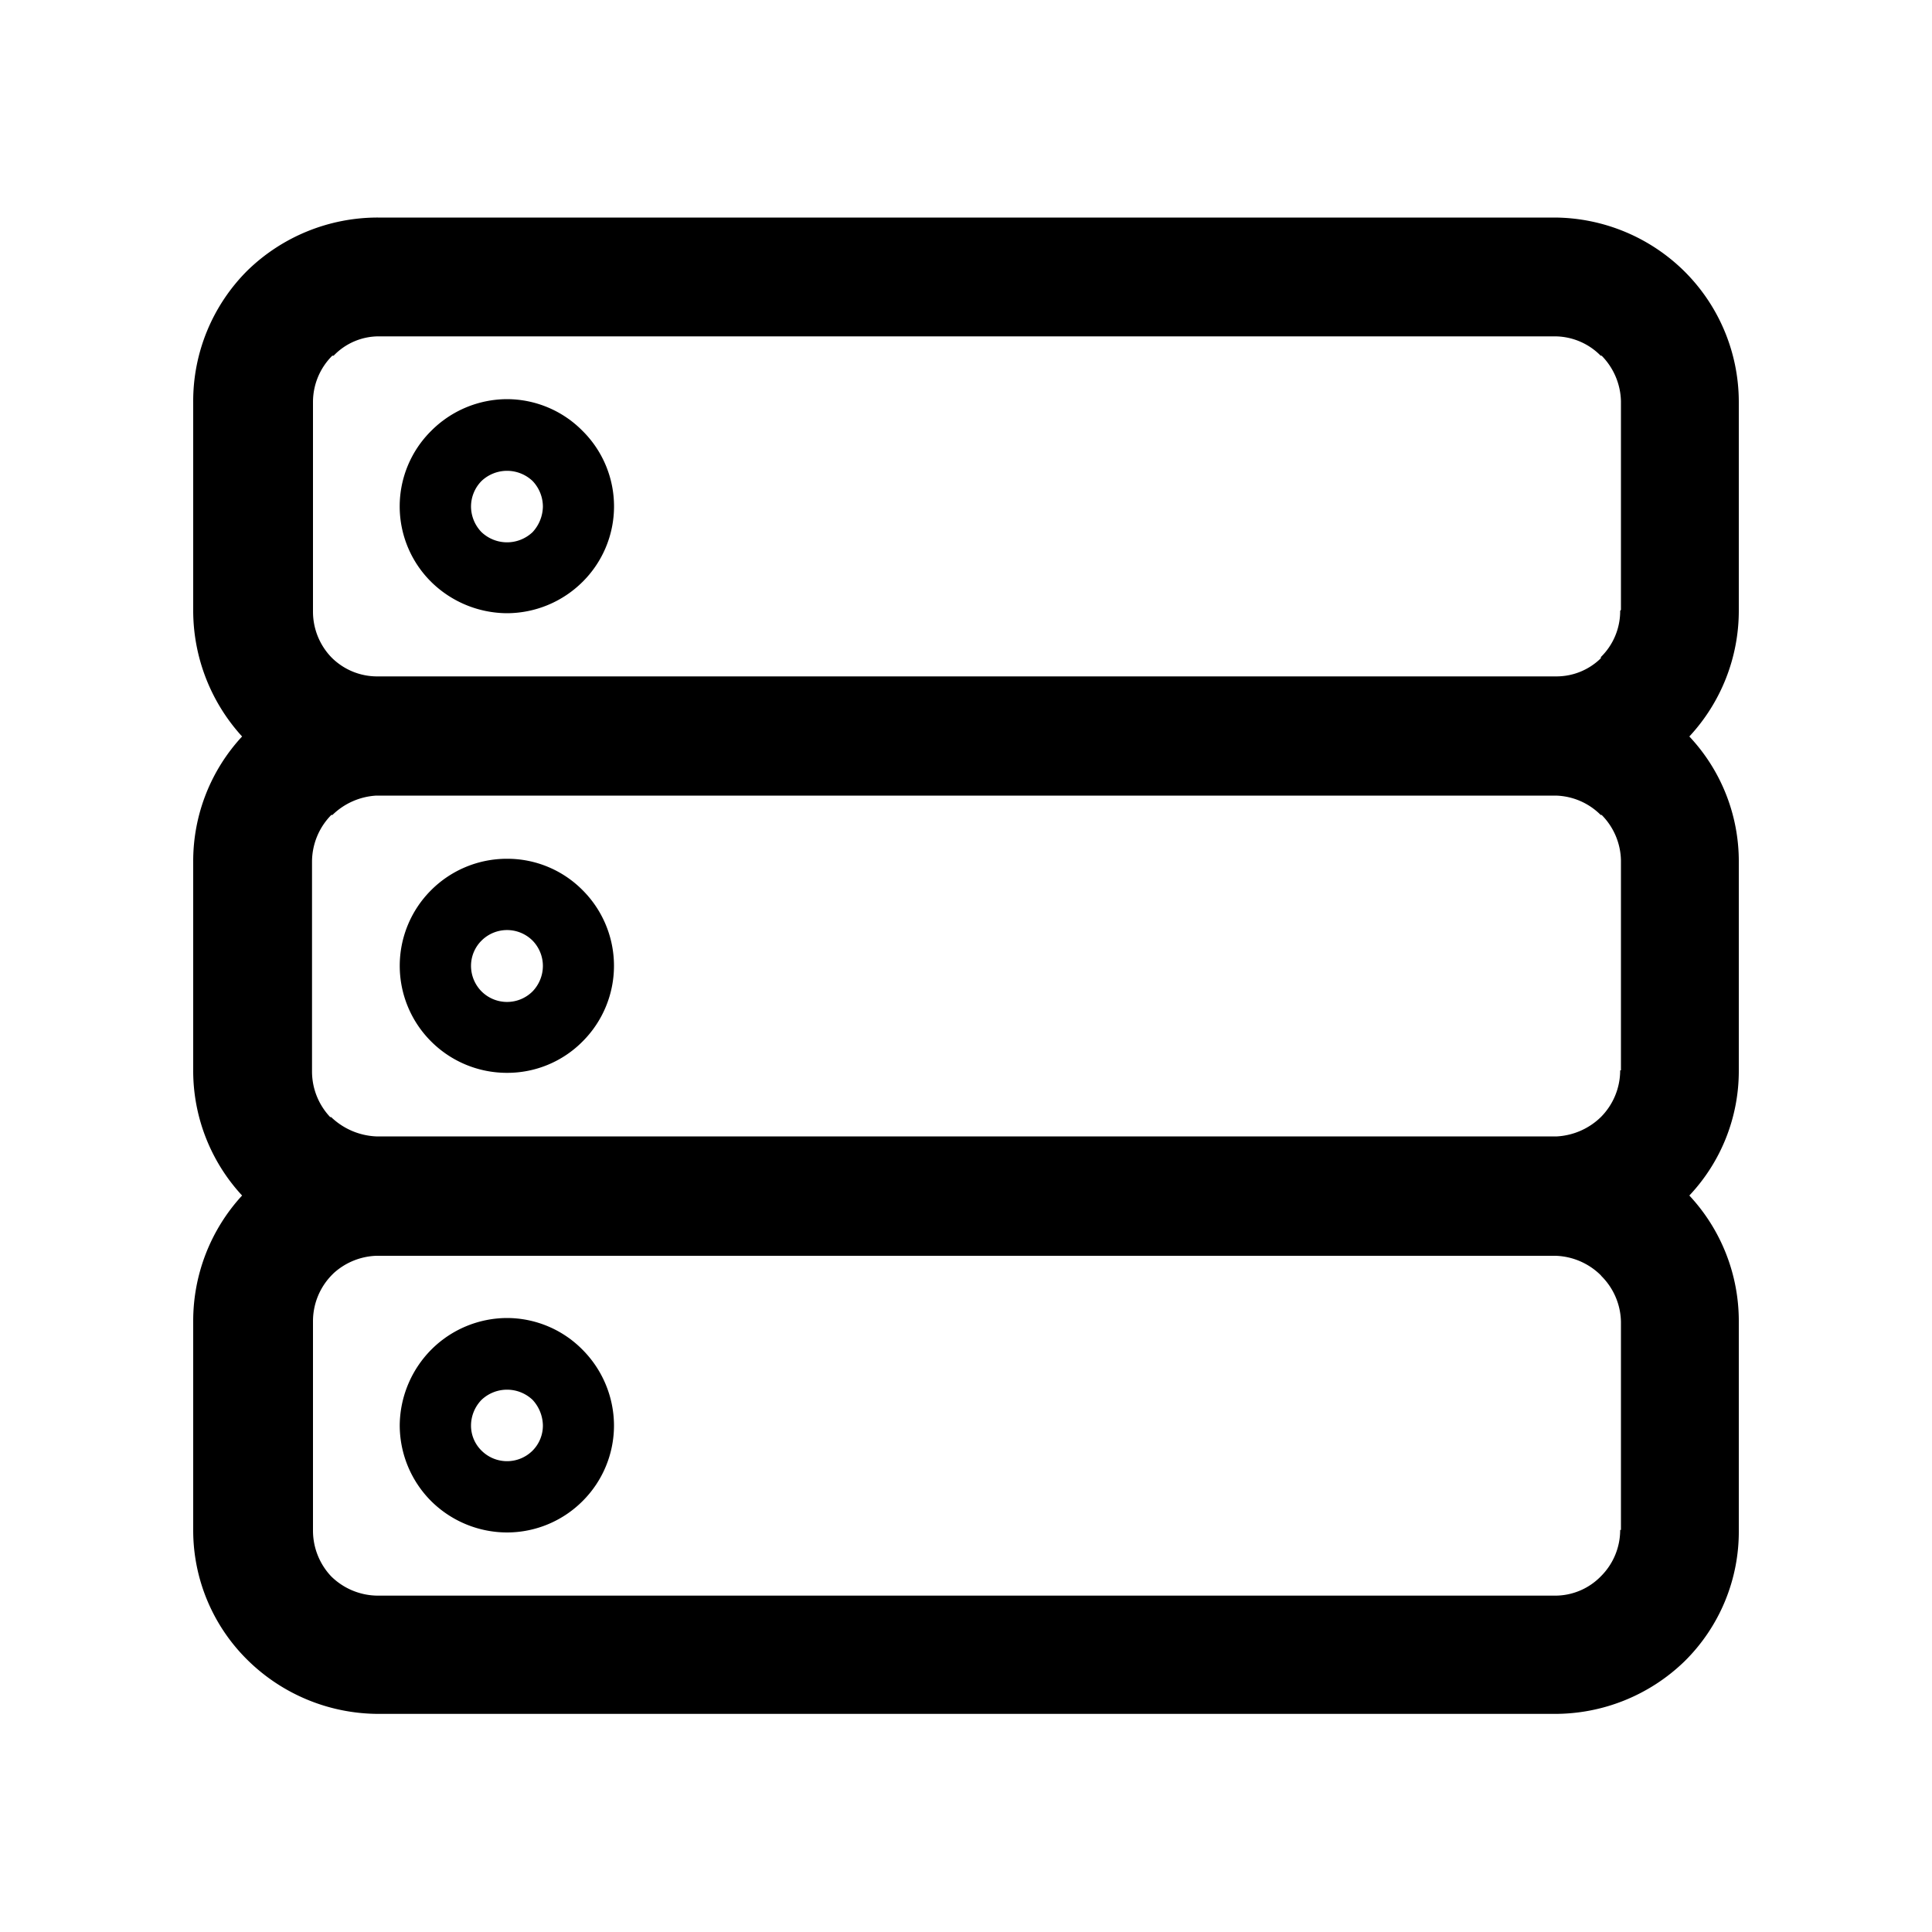 <svg xmlns="http://www.w3.org/2000/svg" viewBox="0 0 100 100"><title>setup</title><path d="M30.15,22.3a5.5,5.5,0,0,0-3.91-1.64,5.56,5.56,0,0,0-3.92,1.64h0a5.5,5.5,0,0,0,0,7.82v0a5.63,5.63,0,0,0,3.92,1.62,5.57,5.57,0,0,0,3.91-1.62v0a5.5,5.5,0,0,0,0-7.82Zm-2.58,5.24h0a1.92,1.92,0,0,1-2.65,0h0a1.92,1.92,0,0,1-.54-1.31,1.89,1.89,0,0,1,.54-1.33v0a1.92,1.92,0,0,1,2.65,0v0a1.93,1.93,0,0,1,.53,1.33,2,2,0,0,1-.53,1.31ZM90,20.81h0a9.54,9.54,0,0,0-2.8-6.75l0,0a9.63,9.63,0,0,0-6.74-2.8H19.56A9.67,9.67,0,0,0,12.81,14v0A9.54,9.54,0,0,0,10,20.81v10.8a9.68,9.68,0,0,0,2.53,6.51A9.49,9.49,0,0,0,10,44.58V55.4a9.51,9.51,0,0,0,2.53,6.48A9.59,9.59,0,0,0,10,68.37V79.19a9.42,9.42,0,0,0,2.8,6.72v0a9.67,9.67,0,0,0,6.75,2.8H80.44A9.63,9.63,0,0,0,87.18,86l0,0A9.42,9.42,0,0,0,90,79.19V68.37a9.52,9.52,0,0,0-2.56-6.49A9.39,9.39,0,0,0,90,55.4V44.58a9.43,9.43,0,0,0-2.56-6.46A9.56,9.56,0,0,0,90,31.61V20.81ZM83.86,79.19h0a3.38,3.38,0,0,1-1,2.4h0l0,0a3.3,3.3,0,0,1-2.36,1H19.56a3.46,3.46,0,0,1-2.42-1h0l0,0a3.45,3.45,0,0,1-.94-2.36V68.37a3.42,3.42,0,0,1,1-2.4l.07-.07A3.46,3.46,0,0,1,19.47,65H80.53a3.48,3.48,0,0,1,2.32,1l.05.06a3.43,3.43,0,0,1,1,2.36V79.19Zm0-23.79h0a3.43,3.43,0,0,1-1,2.42l0,0a3.54,3.54,0,0,1-2.27,1H19.47a3.59,3.59,0,0,1-2.33-1l-.05,0a3.44,3.44,0,0,1-.94-2.38V44.58a3.46,3.46,0,0,1,1-2.4h0l.06,0a3.54,3.54,0,0,1,2.27-1H80.53a3.41,3.41,0,0,1,2.32,1l.05,0a3.43,3.43,0,0,1,1,2.36V55.4Zm0-23.79h0a3.33,3.33,0,0,1-1,2.4l0,.06a3.27,3.27,0,0,1-2.27.94H19.47a3.33,3.33,0,0,1-2.33-1v0l0,0a3.41,3.41,0,0,1-.94-2.35V20.81a3.38,3.38,0,0,1,1-2.4l.07,0a3.23,3.23,0,0,1,2.36-1H80.44a3.34,3.34,0,0,1,2.41,1l.05,0a3.47,3.47,0,0,1,1,2.36v10.8ZM30.15,46.07h0a5.48,5.48,0,0,0-3.91-1.62,5.54,5.54,0,0,0-3.92,1.62h0a5.53,5.53,0,0,0,0,7.84v0a5.54,5.54,0,0,0,3.92,1.62,5.48,5.48,0,0,0,3.91-1.62v0a5.53,5.53,0,0,0,0-7.84Zm-2.58,5.24h0a1.87,1.87,0,0,1-2.65,0h0A1.88,1.88,0,0,1,24.38,50a1.84,1.84,0,0,1,.54-1.31h0a1.87,1.87,0,0,1,2.65,0h0A1.88,1.88,0,0,1,28.1,50a1.91,1.91,0,0,1-.53,1.31Zm2.58,18.55h0a5.5,5.5,0,0,0-3.91-1.64,5.56,5.56,0,0,0-3.92,1.64h0a5.63,5.63,0,0,0-1.63,3.91,5.56,5.56,0,0,0,1.63,3.93h0a5.59,5.59,0,0,0,3.92,1.62,5.53,5.53,0,0,0,3.91-1.62h0a5.52,5.52,0,0,0,1.63-3.93,5.58,5.58,0,0,0-1.63-3.91Zm-2.58,5.22h0v0a1.87,1.87,0,0,1-2.65,0v0a1.81,1.81,0,0,1-.54-1.31,1.92,1.92,0,0,1,.54-1.31h0a1.92,1.92,0,0,1,2.65,0h0a2,2,0,0,1,.53,1.31,1.84,1.84,0,0,1-.53,1.31Z"/></svg>